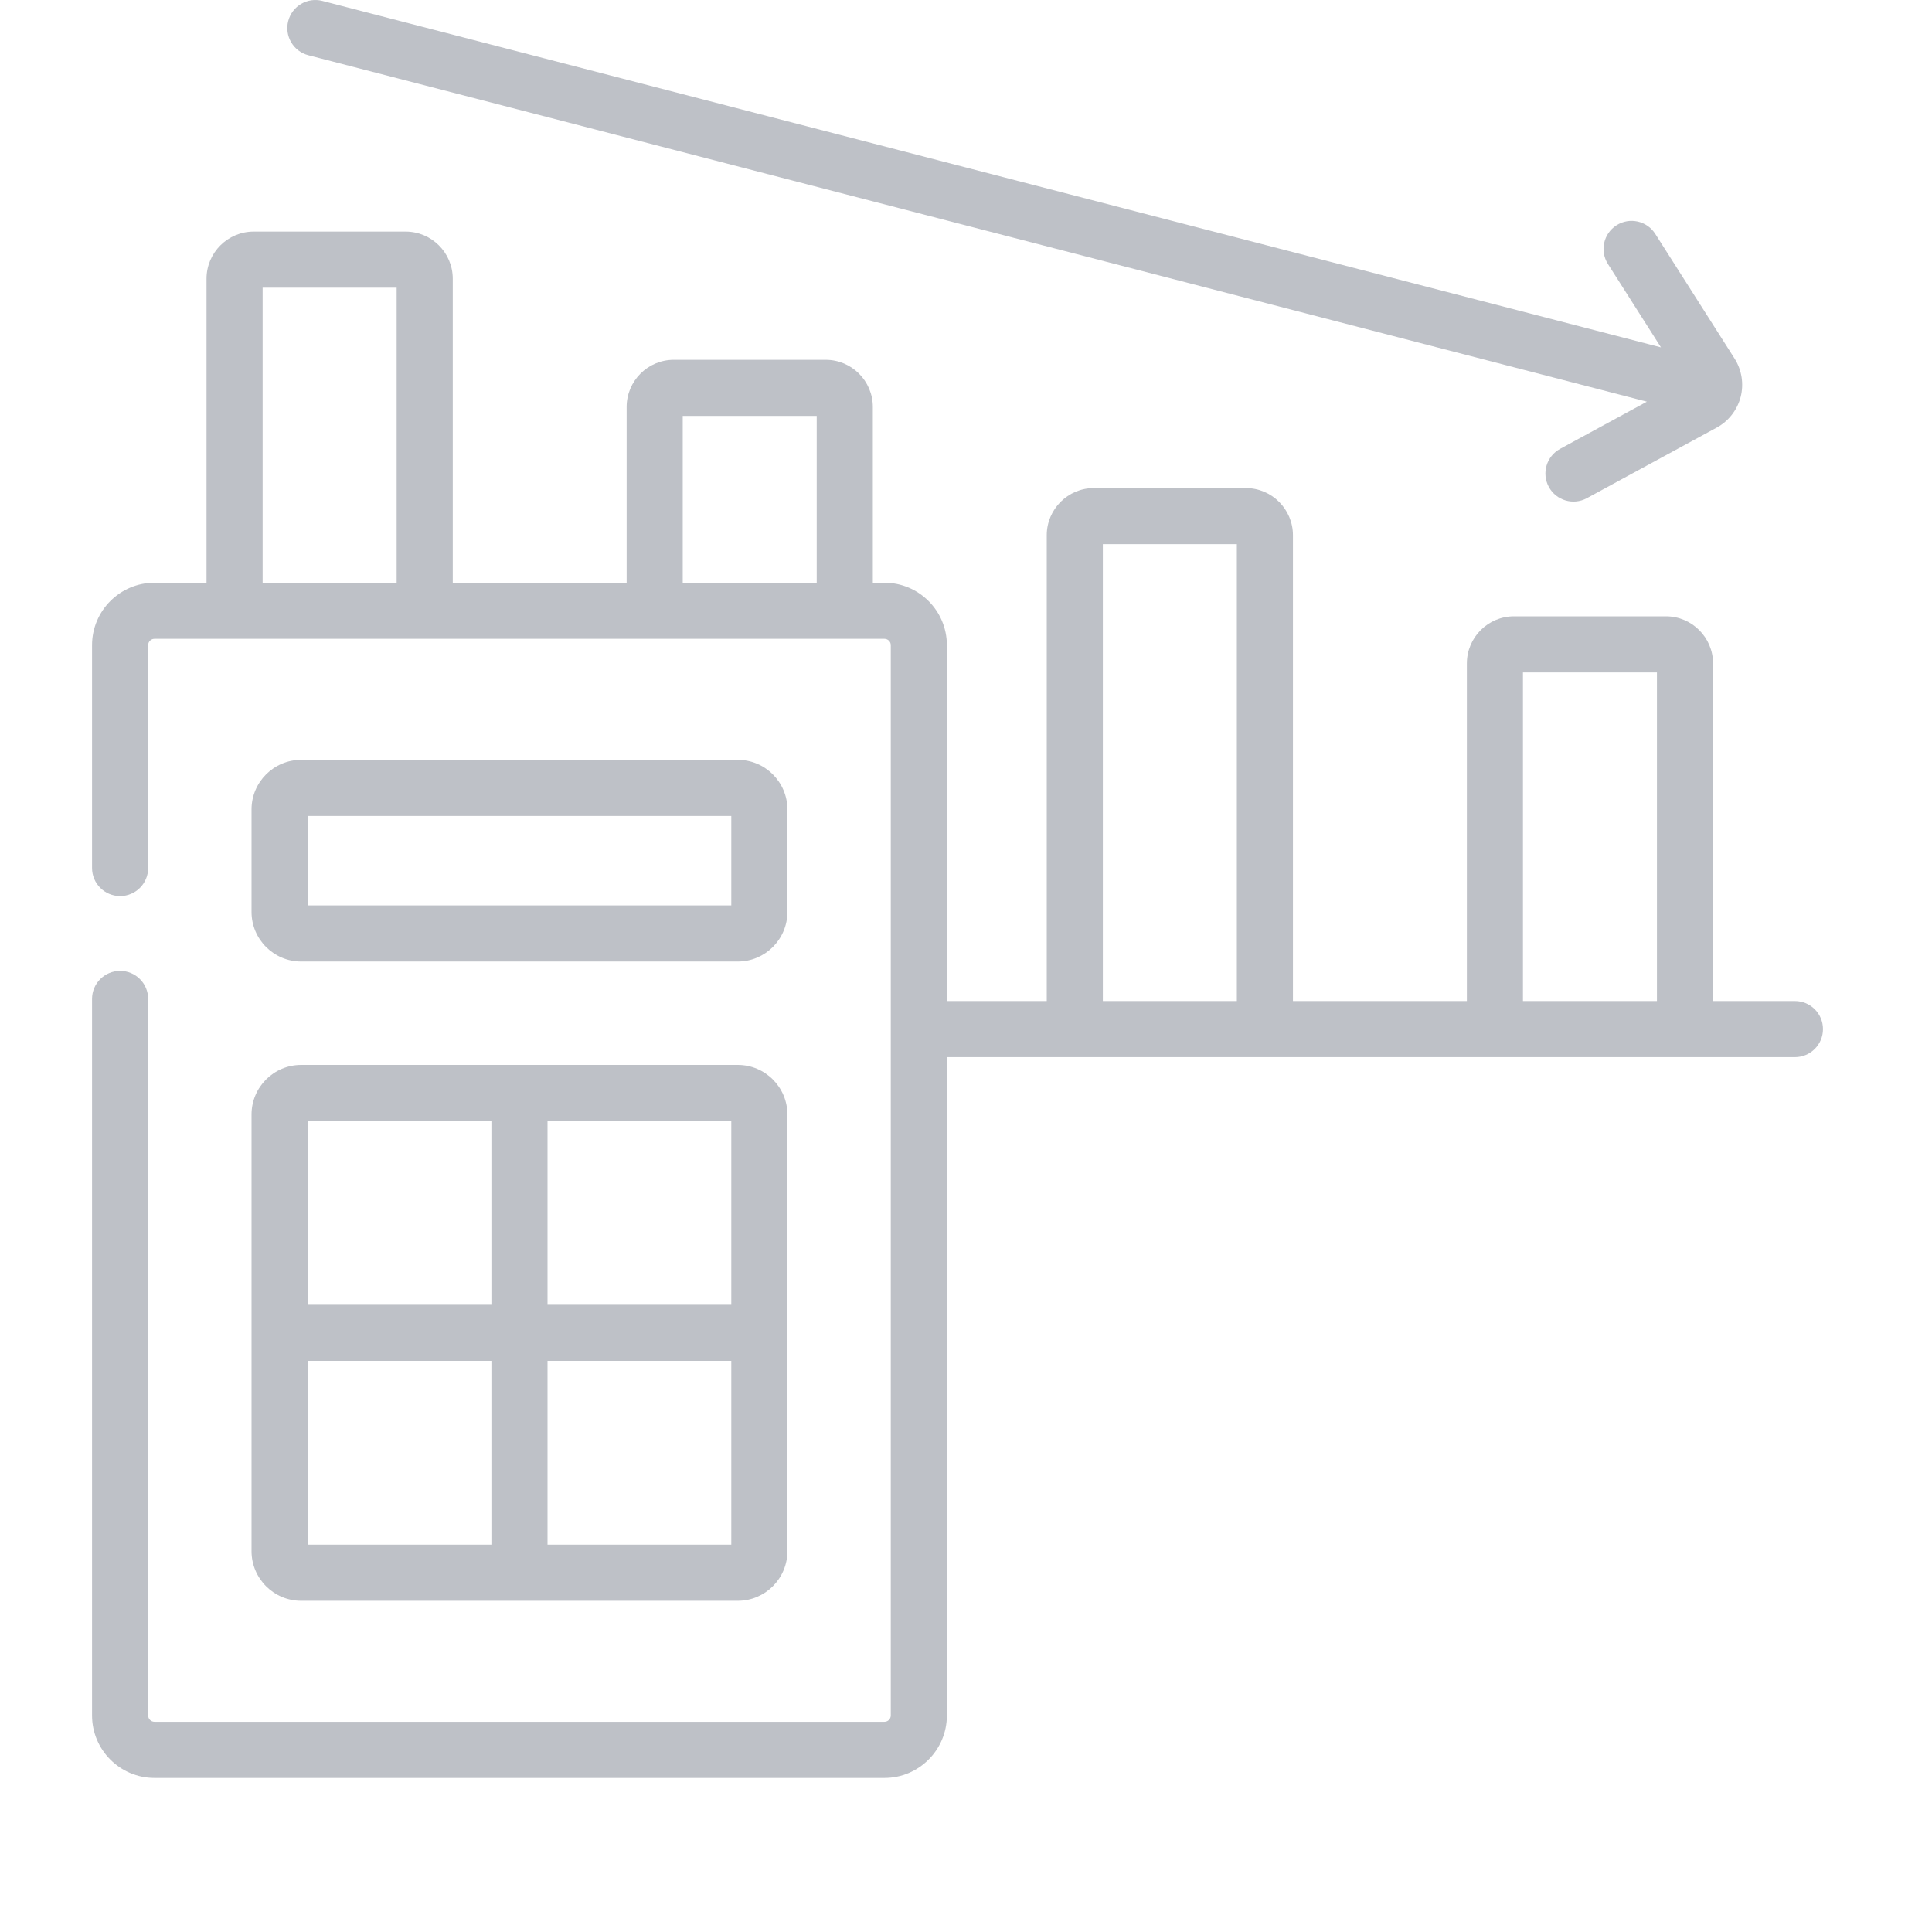 <svg width="89" height="89" viewBox="0 0 89 89" fill="none" xmlns="http://www.w3.org/2000/svg">
<path d="M82.686 46.114H78.914V30.562C78.914 29.365 77.94 28.391 76.742 28.391H69.744C68.547 28.391 67.573 29.365 67.573 30.562V46.114H59.561V24.655C59.561 23.457 58.587 22.483 57.39 22.483H50.392C49.194 22.483 48.22 23.457 48.22 24.655V46.114H43.619V29.72C43.619 28.134 42.329 26.844 40.743 26.844H40.208V18.747C40.208 17.549 39.234 16.575 38.037 16.575H31.038C29.841 16.575 28.867 17.549 28.867 18.747V26.844H20.857V12.839C20.857 11.642 19.882 10.668 18.684 10.668H11.687C10.489 10.668 9.514 11.642 9.514 12.839V26.844H7.116C5.53 26.844 4.24 28.134 4.24 29.72V39.987C4.24 40.7 4.819 41.279 5.533 41.279C6.246 41.279 6.825 40.7 6.825 39.987V29.72C6.825 29.559 6.956 29.428 7.116 29.428H40.743C40.904 29.428 41.035 29.559 41.035 29.72V79.026C41.035 79.187 40.904 79.318 40.743 79.318H7.116C6.956 79.318 6.825 79.187 6.825 79.026V46.017C6.825 45.304 6.246 44.725 5.533 44.725C4.819 44.725 4.24 45.304 4.24 46.017V79.027C4.24 80.612 5.53 81.903 7.116 81.903H40.743C42.329 81.903 43.619 80.612 43.619 79.027V48.699H82.686C83.4 48.699 83.978 48.12 83.978 47.407C83.978 46.693 83.4 46.114 82.686 46.114ZM31.451 19.159H37.623V26.844H31.451V19.159ZM12.098 13.252H18.272V26.844H12.098V13.252ZM70.157 30.976H76.329V46.114H70.157V30.976ZM50.804 25.068H56.977V46.114H50.804V25.068Z" fill="#BEC1C7"/>
<path d="M13.872 44.294H33.987C35.247 44.294 36.273 43.269 36.273 42.009V37.289C36.273 36.029 35.248 35.004 33.987 35.004H13.872C12.612 35.004 11.587 36.029 11.587 37.289V42.009C11.587 43.269 12.612 44.294 13.872 44.294ZM14.171 37.589H33.688V41.709H14.171V37.589Z" fill="#BEC1C7"/>
<path d="M11.587 71.457C11.587 72.717 12.612 73.742 13.872 73.742H33.987C35.247 73.742 36.273 72.717 36.273 71.457V51.342C36.273 50.082 35.248 49.057 33.987 49.057H13.872C12.612 49.057 11.587 50.082 11.587 51.342V71.457ZM14.171 62.692H22.637V71.158H14.171V62.692ZM25.222 71.158V62.692H33.688V71.158H25.222ZM33.688 60.107H25.222V51.641H33.688V60.107ZM22.637 51.641V60.107H14.171V51.641H22.637Z" fill="#BEC1C7"/>
<path d="M14.204 2.544L75.866 18.504L71.867 20.678C71.24 21.019 71.008 21.803 71.348 22.43C71.69 23.059 72.475 23.289 73.101 22.949L79.083 19.698C79.628 19.402 80.029 18.888 80.185 18.287C80.34 17.687 80.238 17.043 79.906 16.519L76.252 10.774C75.869 10.172 75.07 9.994 74.468 10.377C73.866 10.76 73.688 11.559 74.071 12.161L76.514 16.002L14.852 0.042C14.161 -0.138 13.456 0.278 13.277 0.969C13.098 1.66 13.513 2.365 14.204 2.544Z" fill="#BEC1C7"/>
</svg>

